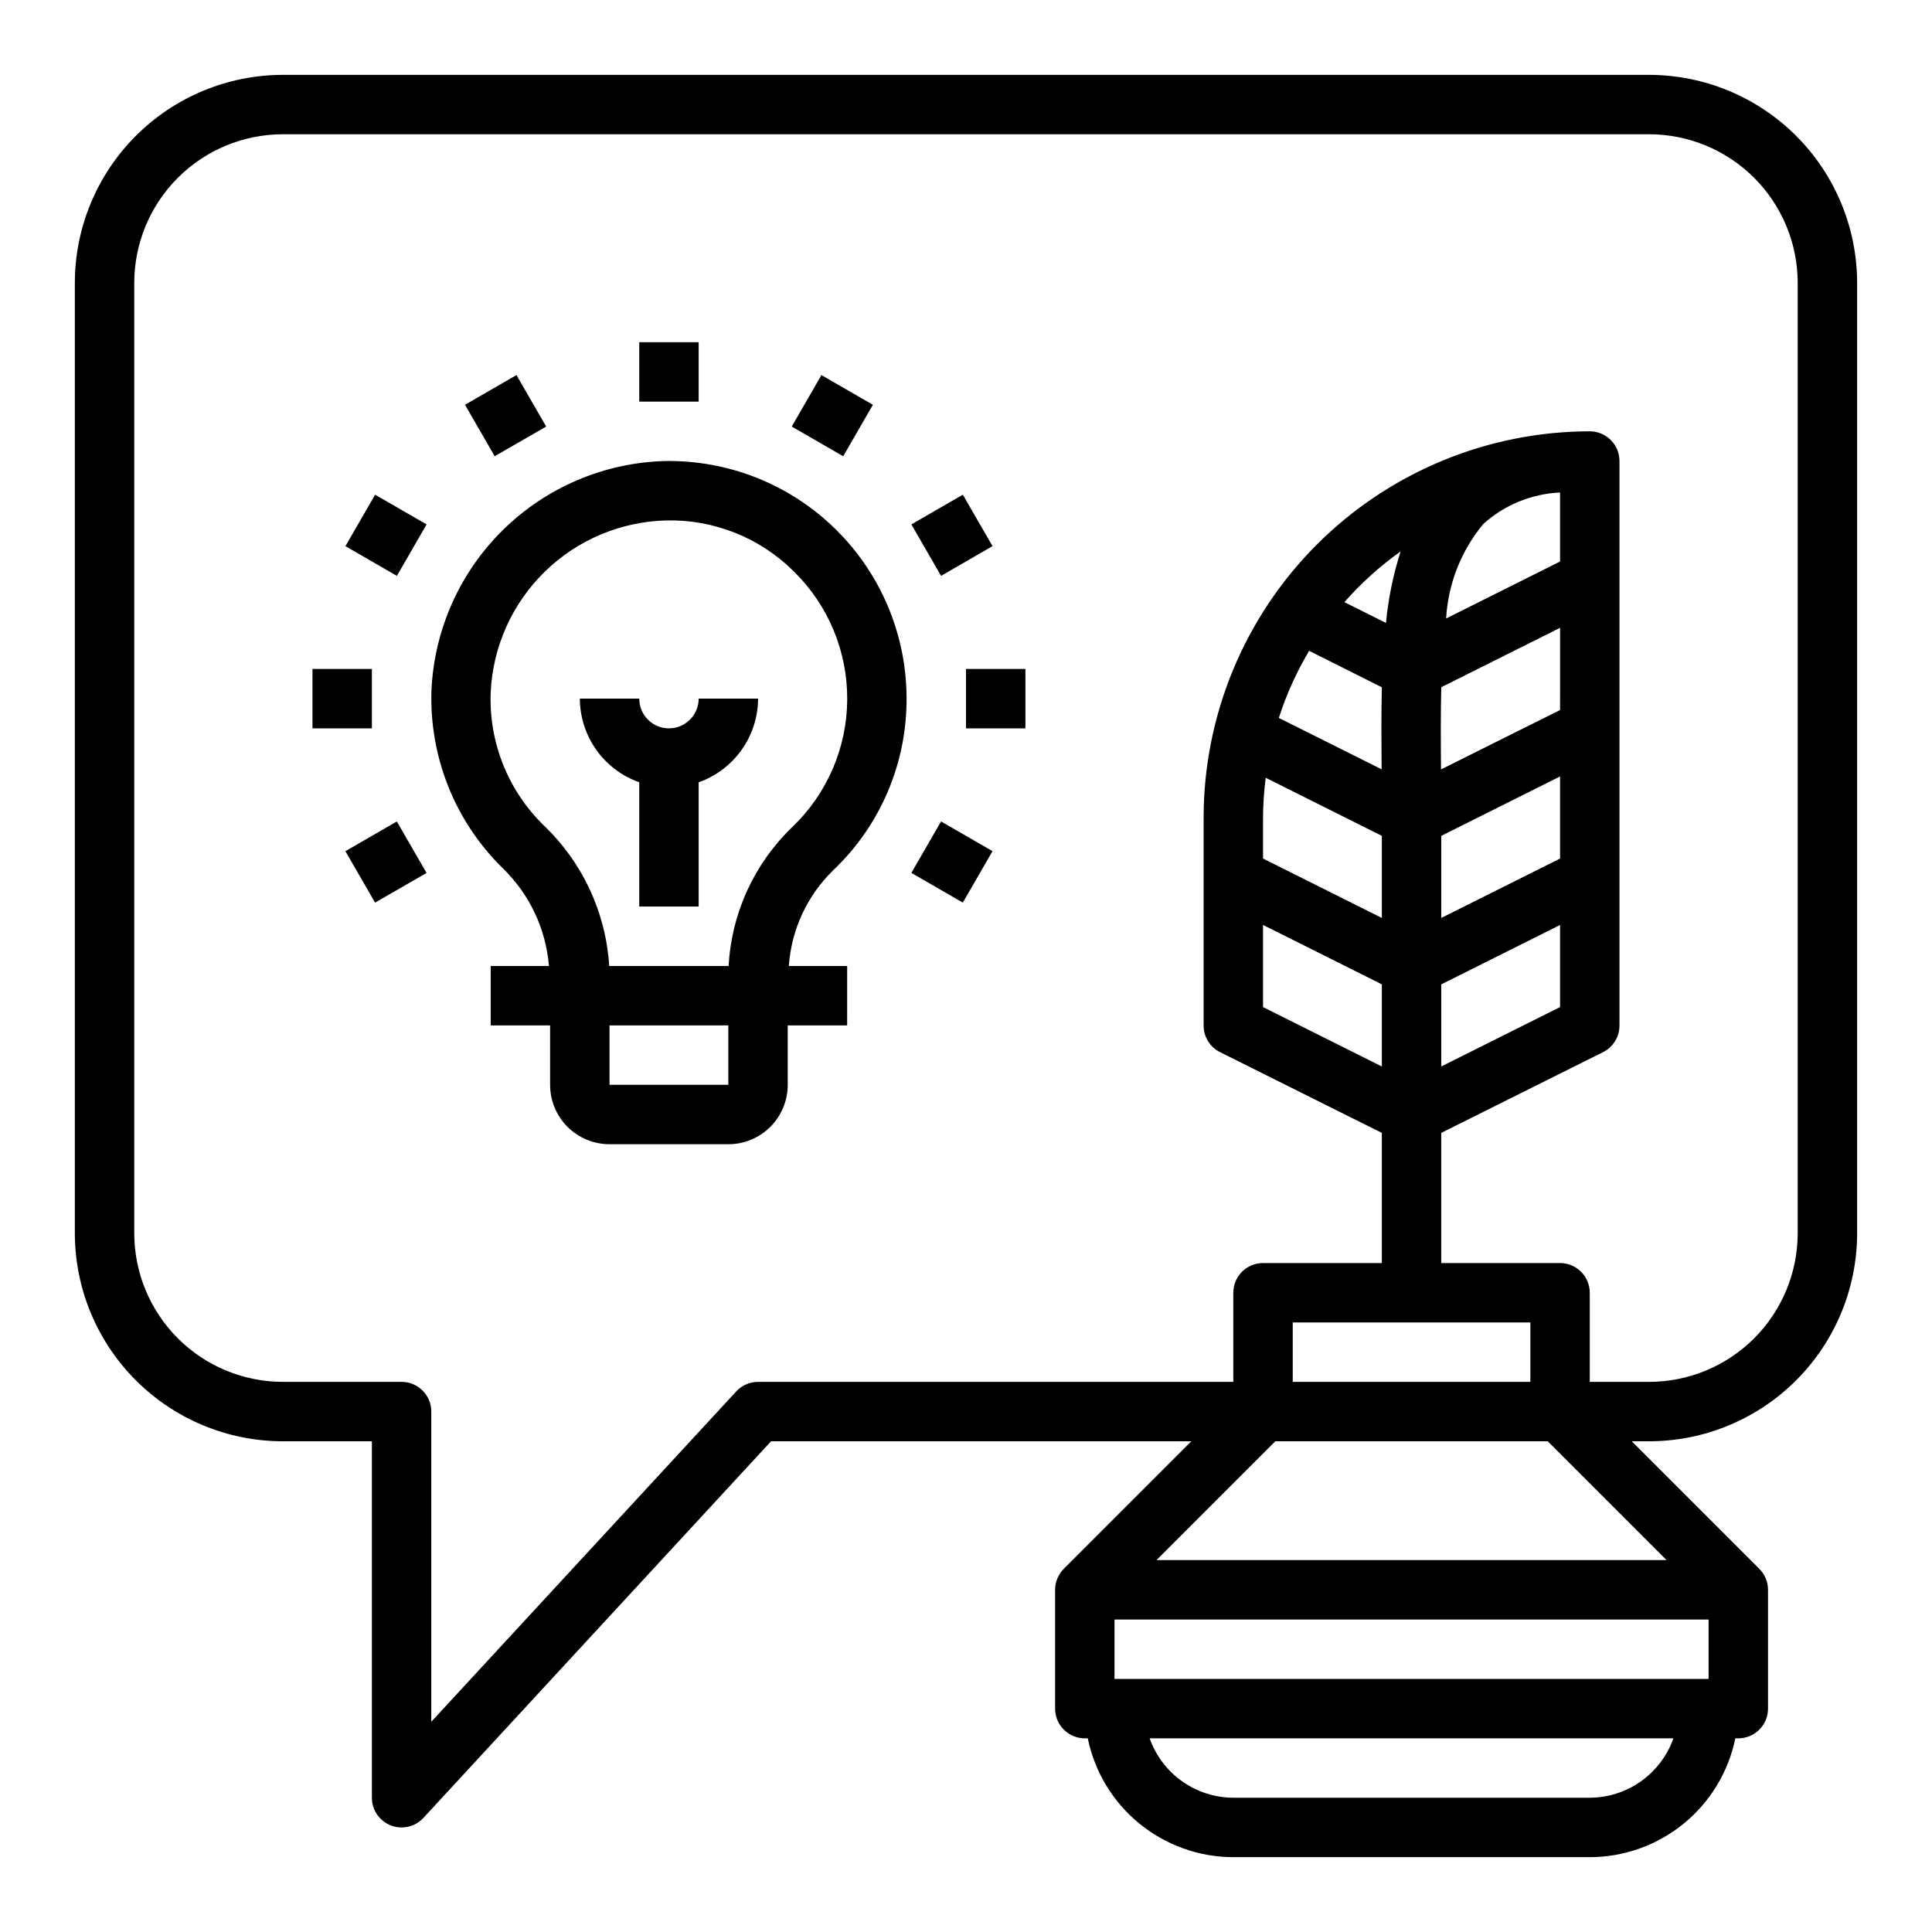 <?xml version="1.0" encoding="UTF-8"?>
<!-- Uploaded to: SVG Repo, www.svgrepo.com, Generator: SVG Repo Mixer Tools -->
<svg fill="#000000" width="800px" height="800px" version="1.1" viewBox="144 144 512 512" xmlns="http://www.w3.org/2000/svg">
 <g>
  <path d="m581.05 163.84h-362.11c-14.609 0.02-28.613 5.832-38.941 16.164-10.332 10.328-16.145 24.332-16.164 38.941v251.91c0.02 14.609 5.832 28.613 16.164 38.941 10.328 10.332 24.332 16.145 38.941 16.16h23.617v94.465c0 3.242 1.984 6.148 5 7.328 3.016 1.184 6.449 0.395 8.648-1.98l92.129-99.812h111.38l-33.793 33.793v0.004c-1.477 1.477-2.309 3.477-2.309 5.566v31.488c0 2.086 0.832 4.09 2.309 5.566 1.477 1.473 3.477 2.305 5.566 2.305h0.789-0.004c1.828 8.883 6.66 16.867 13.688 22.602 7.027 5.734 15.816 8.875 24.887 8.887h94.465c9.07-0.012 17.859-3.152 24.883-8.887 7.027-5.734 11.863-13.719 13.688-22.602h0.789c2.086 0 4.09-0.832 5.566-2.305 1.477-1.477 2.305-3.481 2.305-5.566v-31.488c0-2.09-0.828-4.09-2.305-5.566l-33.797-33.797h4.613c14.609-0.016 28.613-5.828 38.945-16.16 10.328-10.328 16.141-24.332 16.16-38.941v-251.91c-0.02-14.609-5.832-28.613-16.16-38.941-10.332-10.332-24.336-16.145-38.945-16.164zm-101.62 186.28 30.773 15.391v21.758l-31.488-15.742v-10.883c0.023-3.519 0.262-7.031 0.715-10.523zm78.004-75.602v18.285l-30.195 15.098c0.52-9.188 3.977-17.969 9.855-25.047 5.613-5.051 12.801-7.996 20.34-8.336zm-31.488 130.35 31.488-15.742v21.758l-31.488 15.742zm31.488-33.348-31.488 15.742v-21.754l31.488-15.742zm0-39.359-31.551 15.742c-0.062-7.613-0.102-14.91 0.07-21.789l31.488-15.742zm-46.137-23.078-11.02-5.512c4.434-5.039 9.434-9.547 14.902-13.438-1.969 6.16-3.269 12.512-3.883 18.949zm-20.363 7.391 19.27 9.668c-0.164 6.949-0.125 14.168-0.062 21.734l-27.238-13.617v-0.004c1.996-6.211 4.691-12.176 8.031-17.781zm-12.219 72.652 31.488 15.742v21.758l-31.488-15.742zm70.848 105.34v15.742l-62.977 0.004v-15.746zm4.613 31.488 31.488 31.488h-135.18l31.488-31.488zm-114.82 62.977v-15.742h157.44v15.742zm125.95 31.488h-94.465c-4.867-0.02-9.609-1.543-13.578-4.359-3.969-2.82-6.969-6.793-8.59-11.383h138.8c-1.625 4.59-4.625 8.562-8.594 11.383-3.969 2.816-8.707 4.34-13.574 4.359zm55.105-149.57-0.004 0.004c-0.012 10.434-4.164 20.438-11.539 27.816-7.379 7.379-17.387 11.531-27.82 11.543h-15.742v-23.617c0-2.086-0.832-4.09-2.309-5.566-1.477-1.477-3.477-2.305-5.566-2.305h-31.488v-34.496l42.879-21.395c2.684-1.34 4.371-4.086 4.356-7.086v-149.57c0-2.09-0.828-4.09-2.305-5.566-1.477-1.477-3.481-2.309-5.566-2.309-27.133 0.031-53.145 10.824-72.328 30.008-19.188 19.188-29.977 45.199-30.008 72.328v55.105c-0.02 3 1.668 5.746 4.352 7.086l42.879 21.395v34.496h-31.488c-4.348 0-7.871 3.523-7.871 7.871v23.617h-125.95c-2.195 0-4.289 0.918-5.777 2.527l-80.816 87.543v-82.199c0-2.086-0.828-4.09-2.305-5.566-1.477-1.477-3.477-2.305-5.566-2.305h-31.488c-10.434-0.012-20.438-4.164-27.816-11.543-7.379-7.379-11.531-17.383-11.543-27.816v-251.91c0.012-10.434 4.164-20.438 11.543-27.816s17.383-11.531 27.816-11.543h362.11c10.434 0.012 20.441 4.164 27.82 11.543 7.375 7.379 11.527 17.383 11.539 27.816z"/>
  <path d="m384.25 329.15c0.004-16.887-6.777-33.07-18.82-44.91-12.043-11.844-28.34-18.352-45.227-18.062-16.059 0.441-31.359 6.938-42.832 18.188-11.473 11.246-18.266 26.418-19.027 42.465-0.621 17.656 6.191 34.762 18.785 47.152 7.148 6.879 11.543 16.129 12.352 26.02h-15.438v15.742h15.742v15.746c0 4.176 1.66 8.18 4.613 11.133 2.953 2.949 6.957 4.609 11.133 4.609h31.488c4.176 0 8.18-1.66 11.133-4.609 2.953-2.953 4.609-6.957 4.609-11.133v-15.746h15.742l0.004-15.742h-15.453c0.66-9.645 4.867-18.699 11.809-25.43 12.438-11.824 19.449-28.258 19.387-45.422zm-78.719 102.34v-15.746h31.488v15.742zm31.566-31.488h-31.645c-0.887-14.148-7.07-27.445-17.32-37.234-9.508-9.25-14.633-22.109-14.09-35.363 0.57-12.043 5.676-23.426 14.289-31.863 8.613-8.438 20.102-13.301 32.156-13.621 12.688-0.316 24.949 4.586 33.926 13.555 9.105 8.941 14.195 21.188 14.109 33.945-0.082 12.758-5.336 24.938-14.555 33.754-10.098 9.691-16.129 22.855-16.871 36.828z"/>
  <path d="m321.28 337.02c-4.348 0-7.871-3.527-7.871-7.875h-15.742c0.02 4.867 1.543 9.609 4.359 13.578 2.82 3.969 6.793 6.969 11.383 8.59v32.938h15.742v-32.938c4.59-1.621 8.566-4.621 11.383-8.59 2.82-3.969 4.344-8.711 4.363-13.578h-15.746c0 2.09-0.828 4.094-2.305 5.566-1.477 1.477-3.477 2.309-5.566 2.309z"/>
  <path d="m313.41 234.69h15.742v15.742h-15.742z"/>
  <path d="m267.23 251.27 13.637-7.871 7.871 13.637-13.637 7.871z"/>
  <path d="m235.54 288.74 7.871-13.637 13.637 7.871-7.871 13.637z"/>
  <path d="m226.81 321.28h15.742v15.742h-15.742z"/>
  <path d="m235.53 369.57 13.637-7.871 7.871 13.637-13.637 7.871z"/>
  <path d="m385.52 375.33 7.871-13.637 13.637 7.871-7.871 13.637z"/>
  <path d="m400 321.28h15.742v15.742h-15.742z"/>
  <path d="m385.52 282.97 13.637-7.871 7.871 13.637-13.637 7.871z"/>
  <path d="m353.82 257.04 7.871-13.637 13.637 7.871-7.871 13.637z"/>
 </g>
</svg>